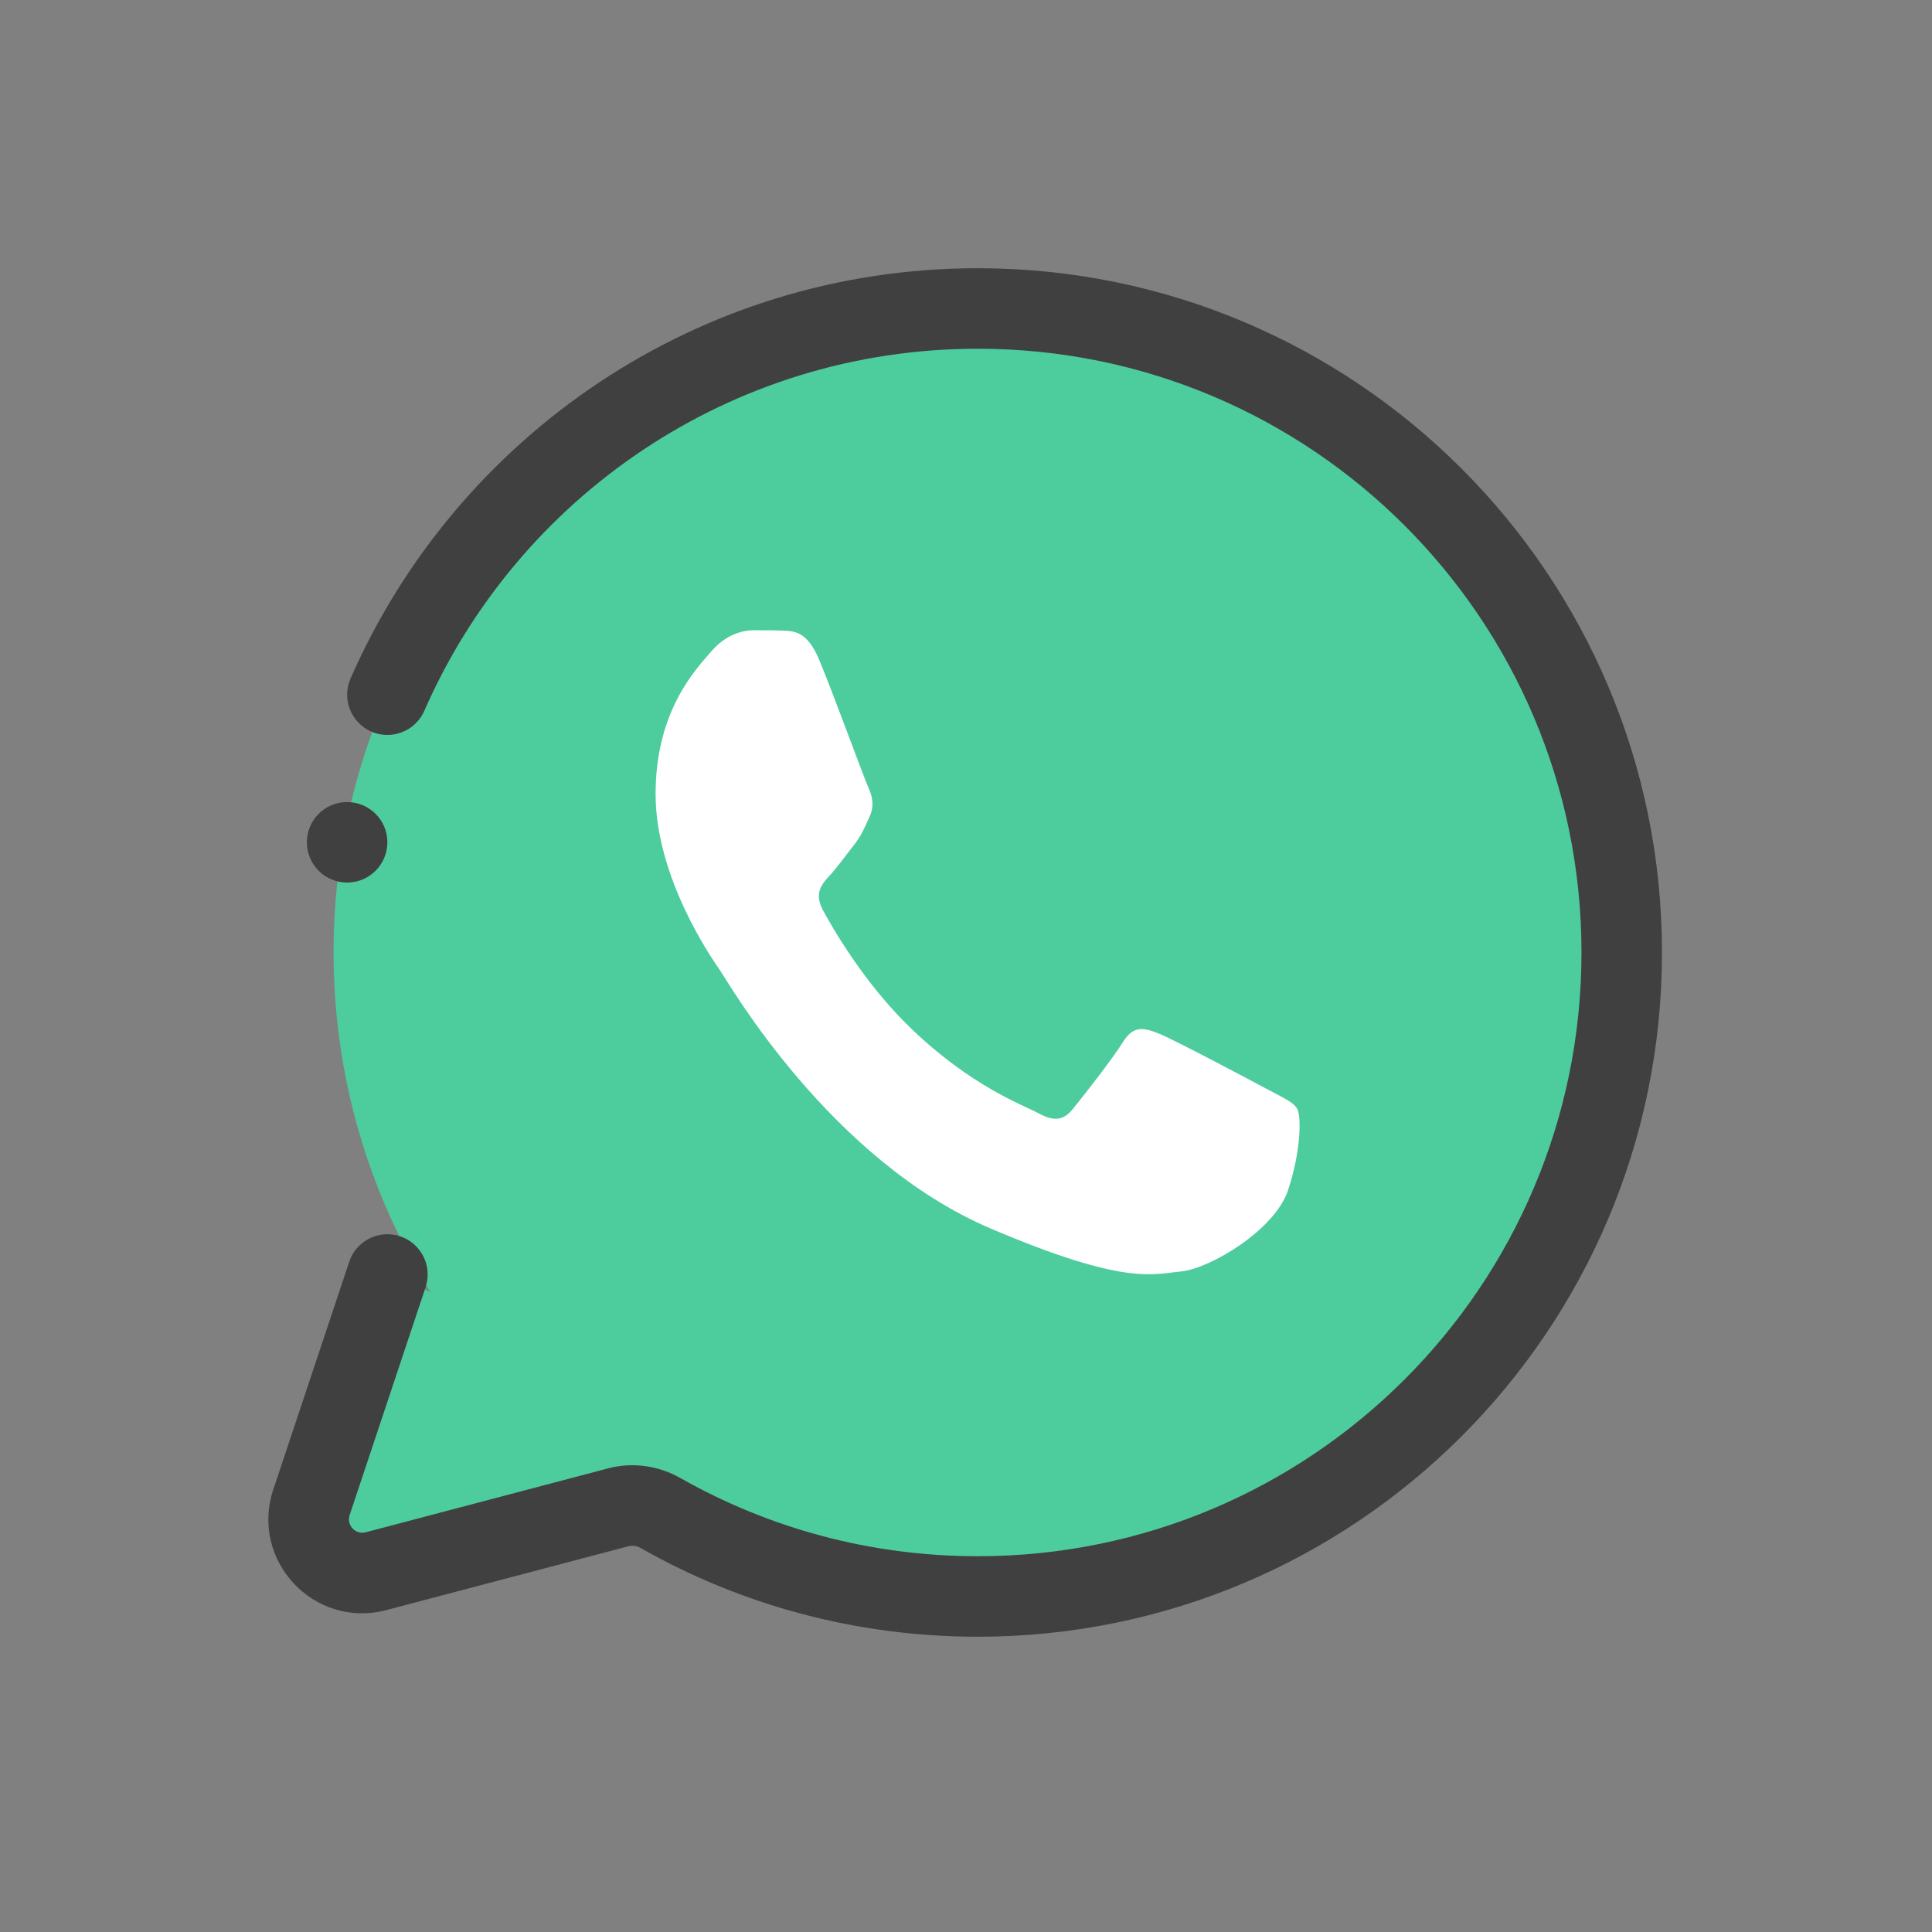 <svg width="42" height="42" viewBox="0 0 42 42" fill="none" xmlns="http://www.w3.org/2000/svg">
<rect x="0" y="0" width="42" height="42" fill="#808080" stroke="none"/>
<path d="M7.251 34.701L8.585 27.701L16.585 31.701L7.251 34.701Z" fill="#4DCC9E"/>
<path d="M35.251 20.703C35.251 28.435 28.983 34.703 21.251 34.703C13.519 34.703 7.251 28.435 7.251 20.703C7.251 12.971 13.519 6.703 21.251 6.703C28.983 6.703 35.251 12.971 35.251 20.703Z" fill="#4DCC9E"/>
<path fill-rule="evenodd" clip-rule="evenodd" d="M17.812 14.352C17.554 13.733 17.282 13.721 17.037 13.71C16.836 13.701 16.606 13.701 16.376 13.701C16.147 13.701 15.774 13.794 15.458 14.166C15.142 14.537 14.252 15.436 14.252 17.263C14.252 19.091 15.487 20.856 15.659 21.104C15.831 21.352 18.042 25.222 21.543 26.71C24.452 27.948 25.044 27.701 25.676 27.64C26.308 27.578 27.714 26.741 28.001 25.874C28.288 25.007 28.288 24.264 28.202 24.108C28.116 23.954 27.886 23.861 27.542 23.675C27.197 23.489 25.504 22.591 25.188 22.467C24.872 22.343 24.643 22.281 24.413 22.653C24.183 23.024 23.524 23.861 23.323 24.108C23.122 24.357 22.921 24.387 22.576 24.202C22.232 24.015 21.122 23.624 19.806 22.358C18.782 21.374 18.091 20.158 17.89 19.787C17.689 19.415 17.869 19.214 18.041 19.029C18.196 18.862 18.386 18.595 18.558 18.378C18.73 18.161 18.787 18.007 18.902 17.759C19.017 17.511 18.959 17.294 18.873 17.108C18.787 16.923 18.118 15.086 17.812 14.352Z" fill="white"/>
<path fill-rule="evenodd" clip-rule="evenodd" d="M21.255 7.581C15.876 7.581 11.251 10.817 9.224 15.453C9.03 15.895 8.514 16.097 8.071 15.904C7.629 15.71 7.427 15.194 7.62 14.752C9.916 9.502 15.156 5.831 21.255 5.831C29.471 5.831 36.13 12.491 36.13 20.706C36.13 28.921 29.471 35.581 21.255 35.581C18.593 35.581 16.092 34.881 13.929 33.654L14.36 32.893L13.929 33.654C13.835 33.601 13.742 33.594 13.67 33.612L8.398 35.002C6.829 35.416 5.428 33.922 5.941 32.382L7.592 27.429C7.745 26.971 8.24 26.723 8.699 26.876C9.157 27.029 9.405 27.524 9.252 27.983L7.601 32.936C7.528 33.156 7.728 33.369 7.952 33.31L13.224 31.92C13.769 31.777 14.33 31.87 14.792 32.132C16.699 33.213 18.904 33.831 21.255 33.831C28.504 33.831 34.38 27.955 34.38 20.706C34.38 13.457 28.504 7.581 21.255 7.581Z" fill="#404040"/>
<path d="M8.421 18.311C8.421 18.794 8.029 19.186 7.546 19.186C7.062 19.186 6.671 18.794 6.671 18.311C6.671 17.827 7.062 17.436 7.546 17.436C8.029 17.436 8.421 17.827 8.421 18.311Z" fill="#404040"/>
</svg>
